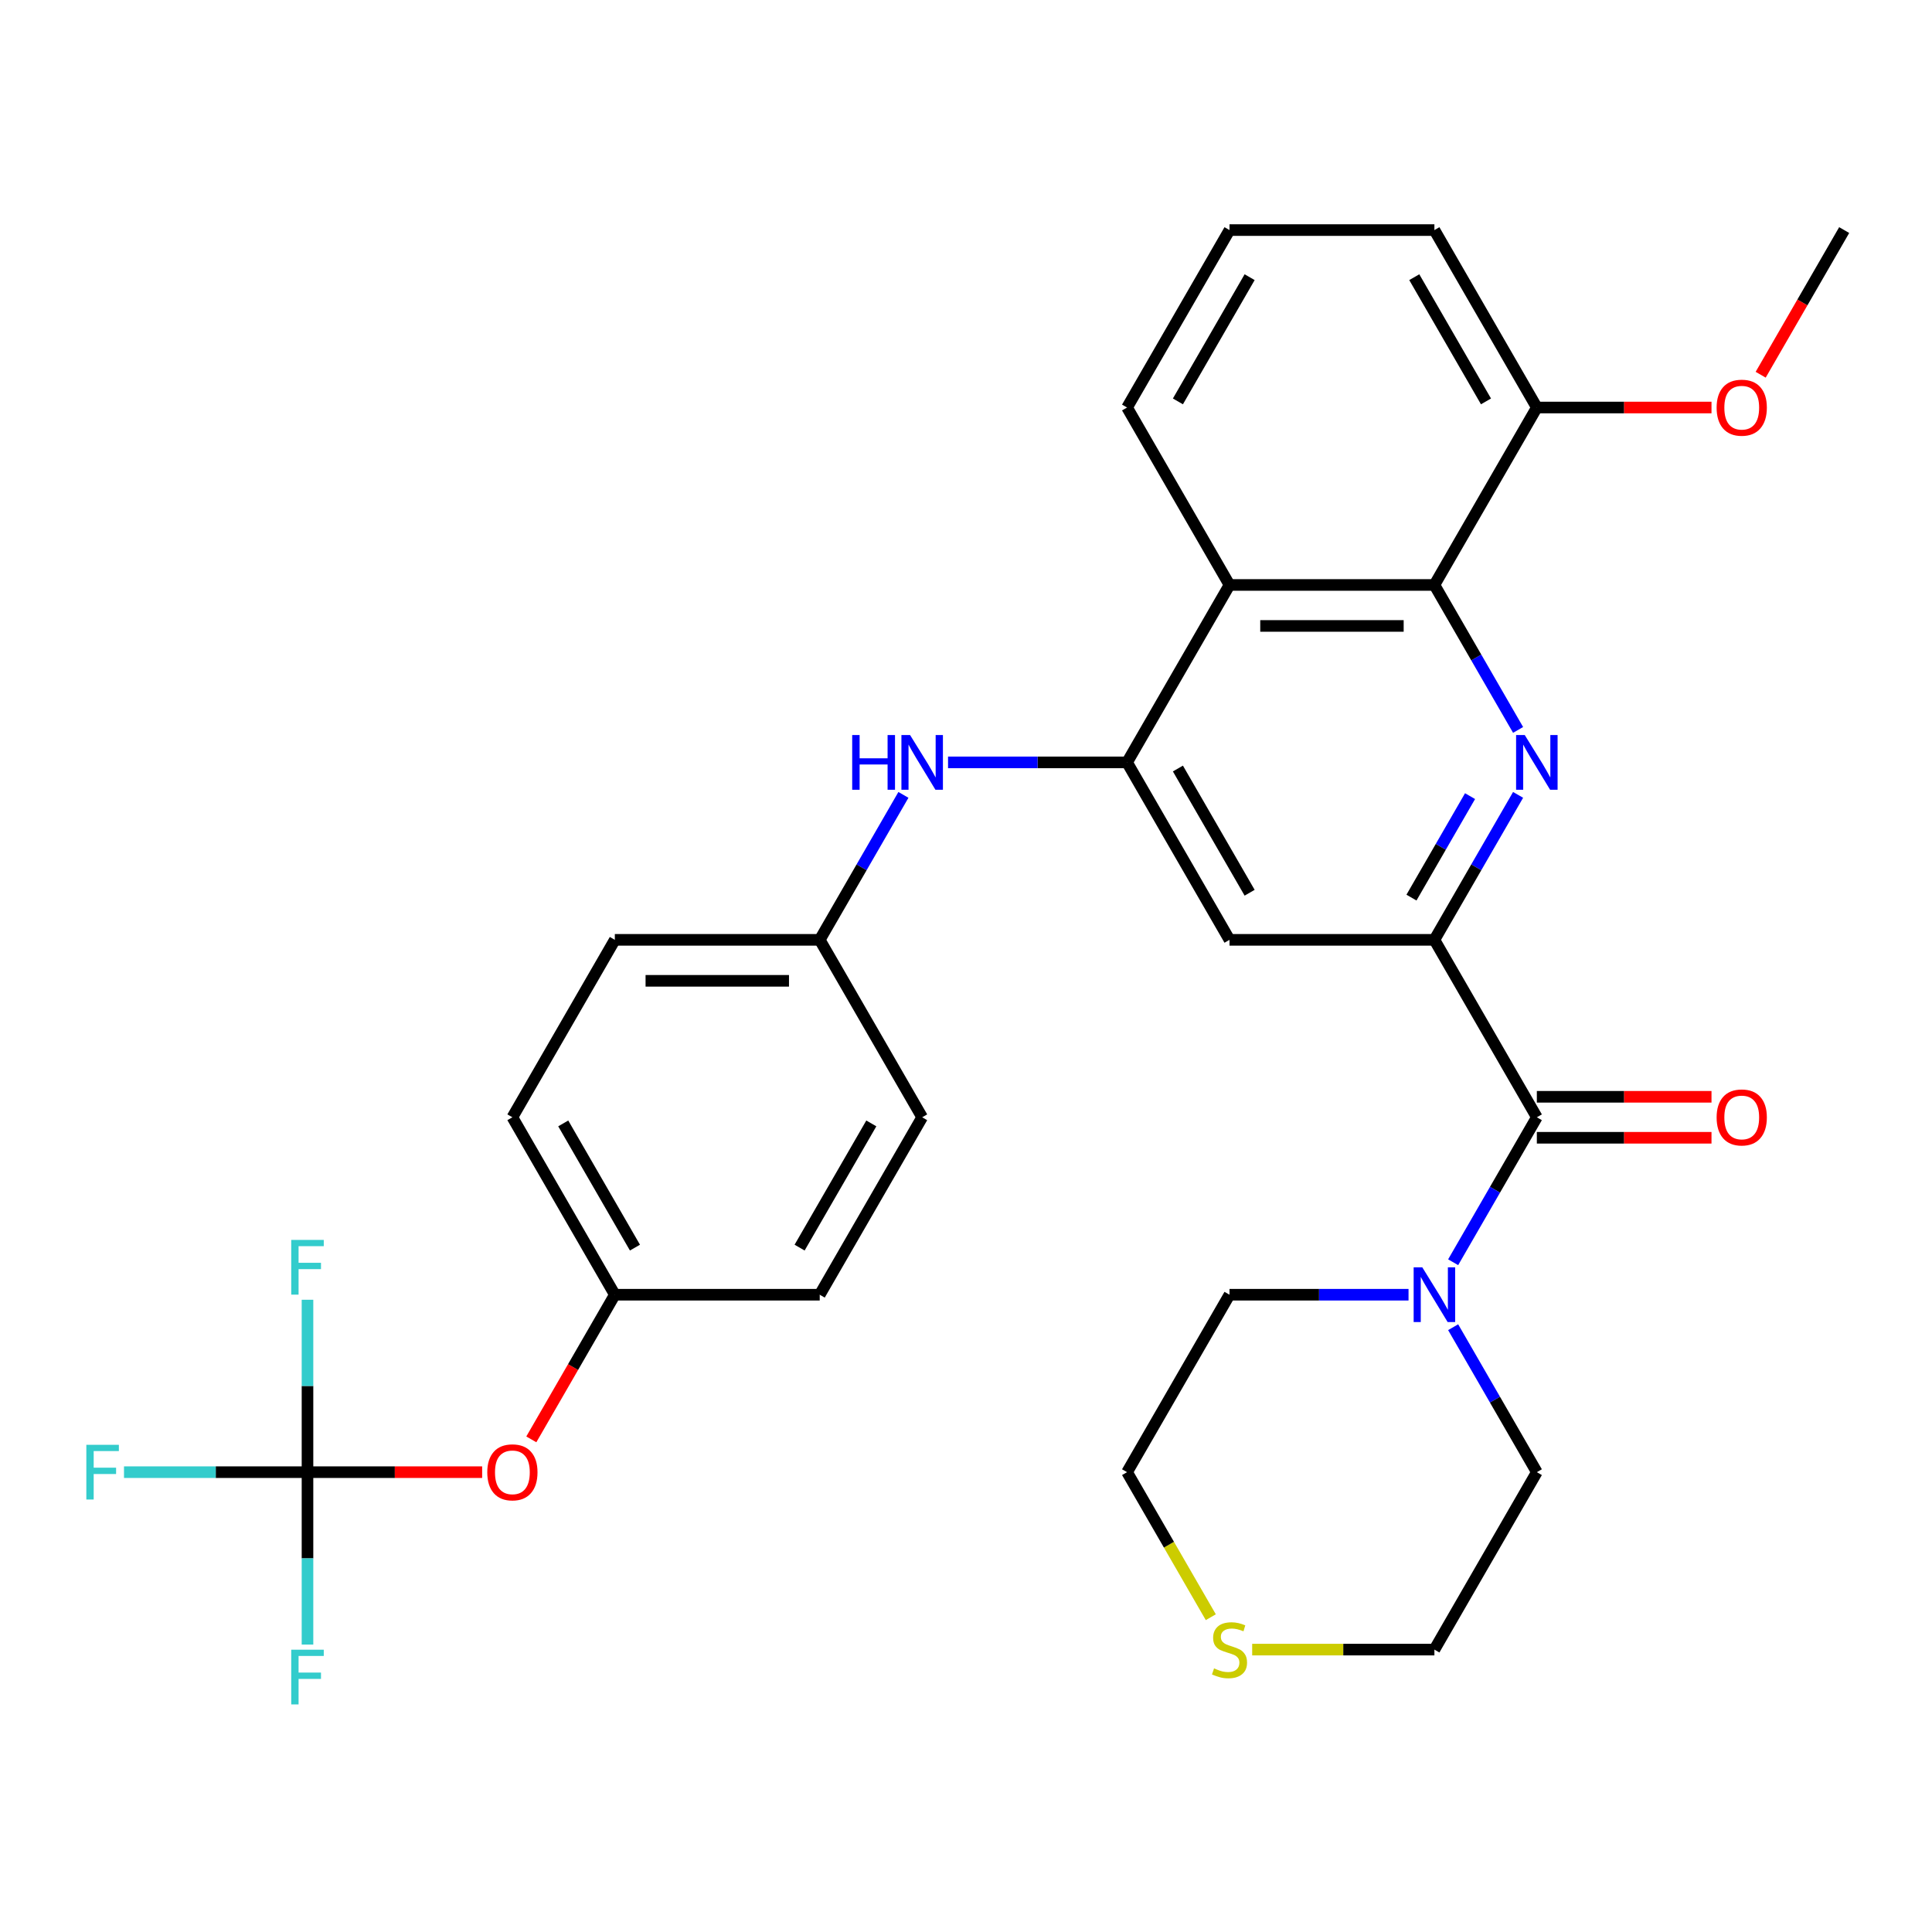 <?xml version='1.0' encoding='iso-8859-1'?>
<svg version='1.1' baseProfile='full'
              xmlns='http://www.w3.org/2000/svg'
                      xmlns:rdkit='http://www.rdkit.org/xml'
                      xmlns:xlink='http://www.w3.org/1999/xlink'
                  xml:space='preserve'
width='1000px' height='1000px' viewBox='0 0 1000 1000'>
<!-- END OF HEADER -->
<rect style='opacity:1.0;fill:#FFFFFF;stroke:none' width='1000' height='1000' x='0' y='0'> </rect>
<path class='bond-0' d='M 785.762,411.428 L 764.103,448.944' style='fill:none;fill-rule:evenodd;stroke:#0000FF;stroke-width:6px;stroke-linecap:butt;stroke-linejoin:miter;stroke-opacity:1' />
<path class='bond-0' d='M 764.103,448.944 L 742.443,486.46' style='fill:none;fill-rule:evenodd;stroke:#000000;stroke-width:6px;stroke-linecap:butt;stroke-linejoin:miter;stroke-opacity:1' />
<path class='bond-0' d='M 760.896,412.078 L 745.734,438.339' style='fill:none;fill-rule:evenodd;stroke:#0000FF;stroke-width:6px;stroke-linecap:butt;stroke-linejoin:miter;stroke-opacity:1' />
<path class='bond-0' d='M 745.734,438.339 L 730.572,464.6' style='fill:none;fill-rule:evenodd;stroke:#000000;stroke-width:6px;stroke-linecap:butt;stroke-linejoin:miter;stroke-opacity:1' />
<path class='bond-3' d='M 785.762,377.806 L 764.103,340.29' style='fill:none;fill-rule:evenodd;stroke:#0000FF;stroke-width:6px;stroke-linecap:butt;stroke-linejoin:miter;stroke-opacity:1' />
<path class='bond-3' d='M 764.103,340.29 L 742.443,302.774' style='fill:none;fill-rule:evenodd;stroke:#000000;stroke-width:6px;stroke-linecap:butt;stroke-linejoin:miter;stroke-opacity:1' />
<path class='bond-2' d='M 742.443,486.46 L 795.468,578.303' style='fill:none;fill-rule:evenodd;stroke:#000000;stroke-width:6px;stroke-linecap:butt;stroke-linejoin:miter;stroke-opacity:1' />
<path class='bond-5' d='M 742.443,486.46 L 636.391,486.46' style='fill:none;fill-rule:evenodd;stroke:#000000;stroke-width:6px;stroke-linecap:butt;stroke-linejoin:miter;stroke-opacity:1' />
<path class='bond-1' d='M 583.366,394.617 L 636.391,302.774' style='fill:none;fill-rule:evenodd;stroke:#000000;stroke-width:6px;stroke-linecap:butt;stroke-linejoin:miter;stroke-opacity:1' />
<path class='bond-8' d='M 583.366,394.617 L 537.035,394.617' style='fill:none;fill-rule:evenodd;stroke:#000000;stroke-width:6px;stroke-linecap:butt;stroke-linejoin:miter;stroke-opacity:1' />
<path class='bond-8' d='M 537.035,394.617 L 490.705,394.617' style='fill:none;fill-rule:evenodd;stroke:#0000FF;stroke-width:6px;stroke-linecap:butt;stroke-linejoin:miter;stroke-opacity:1' />
<path class='bond-31' d='M 583.366,394.617 L 636.391,486.46' style='fill:none;fill-rule:evenodd;stroke:#000000;stroke-width:6px;stroke-linecap:butt;stroke-linejoin:miter;stroke-opacity:1' />
<path class='bond-31' d='M 609.688,397.788 L 646.806,462.078' style='fill:none;fill-rule:evenodd;stroke:#000000;stroke-width:6px;stroke-linecap:butt;stroke-linejoin:miter;stroke-opacity:1' />
<path class='bond-6' d='M 795.468,578.303 L 773.809,615.819' style='fill:none;fill-rule:evenodd;stroke:#000000;stroke-width:6px;stroke-linecap:butt;stroke-linejoin:miter;stroke-opacity:1' />
<path class='bond-6' d='M 773.809,615.819 L 752.149,653.335' style='fill:none;fill-rule:evenodd;stroke:#0000FF;stroke-width:6px;stroke-linecap:butt;stroke-linejoin:miter;stroke-opacity:1' />
<path class='bond-10' d='M 795.468,588.908 L 840.668,588.908' style='fill:none;fill-rule:evenodd;stroke:#000000;stroke-width:6px;stroke-linecap:butt;stroke-linejoin:miter;stroke-opacity:1' />
<path class='bond-10' d='M 840.668,588.908 L 885.868,588.908' style='fill:none;fill-rule:evenodd;stroke:#FF0000;stroke-width:6px;stroke-linecap:butt;stroke-linejoin:miter;stroke-opacity:1' />
<path class='bond-10' d='M 795.468,567.698 L 840.668,567.698' style='fill:none;fill-rule:evenodd;stroke:#000000;stroke-width:6px;stroke-linecap:butt;stroke-linejoin:miter;stroke-opacity:1' />
<path class='bond-10' d='M 840.668,567.698 L 885.868,567.698' style='fill:none;fill-rule:evenodd;stroke:#FF0000;stroke-width:6px;stroke-linecap:butt;stroke-linejoin:miter;stroke-opacity:1' />
<path class='bond-4' d='M 742.443,302.774 L 636.391,302.774' style='fill:none;fill-rule:evenodd;stroke:#000000;stroke-width:6px;stroke-linecap:butt;stroke-linejoin:miter;stroke-opacity:1' />
<path class='bond-4' d='M 726.535,323.984 L 652.299,323.984' style='fill:none;fill-rule:evenodd;stroke:#000000;stroke-width:6px;stroke-linecap:butt;stroke-linejoin:miter;stroke-opacity:1' />
<path class='bond-11' d='M 742.443,302.774 L 795.468,210.93' style='fill:none;fill-rule:evenodd;stroke:#000000;stroke-width:6px;stroke-linecap:butt;stroke-linejoin:miter;stroke-opacity:1' />
<path class='bond-18' d='M 636.391,302.774 L 583.366,210.93' style='fill:none;fill-rule:evenodd;stroke:#000000;stroke-width:6px;stroke-linecap:butt;stroke-linejoin:miter;stroke-opacity:1' />
<path class='bond-24' d='M 752.149,686.958 L 773.809,724.474' style='fill:none;fill-rule:evenodd;stroke:#0000FF;stroke-width:6px;stroke-linecap:butt;stroke-linejoin:miter;stroke-opacity:1' />
<path class='bond-24' d='M 773.809,724.474 L 795.468,761.99' style='fill:none;fill-rule:evenodd;stroke:#000000;stroke-width:6px;stroke-linecap:butt;stroke-linejoin:miter;stroke-opacity:1' />
<path class='bond-25' d='M 729.051,670.146 L 682.721,670.146' style='fill:none;fill-rule:evenodd;stroke:#0000FF;stroke-width:6px;stroke-linecap:butt;stroke-linejoin:miter;stroke-opacity:1' />
<path class='bond-25' d='M 682.721,670.146 L 636.391,670.146' style='fill:none;fill-rule:evenodd;stroke:#000000;stroke-width:6px;stroke-linecap:butt;stroke-linejoin:miter;stroke-opacity:1' />
<path class='bond-7' d='M 159.16,761.99 L 204.36,761.99' style='fill:none;fill-rule:evenodd;stroke:#000000;stroke-width:6px;stroke-linecap:butt;stroke-linejoin:miter;stroke-opacity:1' />
<path class='bond-7' d='M 204.36,761.99 L 249.56,761.99' style='fill:none;fill-rule:evenodd;stroke:#FF0000;stroke-width:6px;stroke-linecap:butt;stroke-linejoin:miter;stroke-opacity:1' />
<path class='bond-14' d='M 159.16,761.99 L 111.67,761.99' style='fill:none;fill-rule:evenodd;stroke:#000000;stroke-width:6px;stroke-linecap:butt;stroke-linejoin:miter;stroke-opacity:1' />
<path class='bond-14' d='M 111.67,761.99 L 64.18,761.99' style='fill:none;fill-rule:evenodd;stroke:#33CCCC;stroke-width:6px;stroke-linecap:butt;stroke-linejoin:miter;stroke-opacity:1' />
<path class='bond-15' d='M 159.16,761.99 L 159.16,806.61' style='fill:none;fill-rule:evenodd;stroke:#000000;stroke-width:6px;stroke-linecap:butt;stroke-linejoin:miter;stroke-opacity:1' />
<path class='bond-15' d='M 159.16,806.61 L 159.16,851.23' style='fill:none;fill-rule:evenodd;stroke:#33CCCC;stroke-width:6px;stroke-linecap:butt;stroke-linejoin:miter;stroke-opacity:1' />
<path class='bond-16' d='M 159.16,761.99 L 159.16,717.37' style='fill:none;fill-rule:evenodd;stroke:#000000;stroke-width:6px;stroke-linecap:butt;stroke-linejoin:miter;stroke-opacity:1' />
<path class='bond-16' d='M 159.16,717.37 L 159.16,672.749' style='fill:none;fill-rule:evenodd;stroke:#33CCCC;stroke-width:6px;stroke-linecap:butt;stroke-linejoin:miter;stroke-opacity:1' />
<path class='bond-13' d='M 467.608,411.428 L 445.948,448.944' style='fill:none;fill-rule:evenodd;stroke:#0000FF;stroke-width:6px;stroke-linecap:butt;stroke-linejoin:miter;stroke-opacity:1' />
<path class='bond-13' d='M 445.948,448.944 L 424.288,486.46' style='fill:none;fill-rule:evenodd;stroke:#000000;stroke-width:6px;stroke-linecap:butt;stroke-linejoin:miter;stroke-opacity:1' />
<path class='bond-9' d='M 275.01,745.018 L 296.623,707.582' style='fill:none;fill-rule:evenodd;stroke:#FF0000;stroke-width:6px;stroke-linecap:butt;stroke-linejoin:miter;stroke-opacity:1' />
<path class='bond-9' d='M 296.623,707.582 L 318.237,670.146' style='fill:none;fill-rule:evenodd;stroke:#000000;stroke-width:6px;stroke-linecap:butt;stroke-linejoin:miter;stroke-opacity:1' />
<path class='bond-23' d='M 795.468,210.93 L 840.668,210.93' style='fill:none;fill-rule:evenodd;stroke:#000000;stroke-width:6px;stroke-linecap:butt;stroke-linejoin:miter;stroke-opacity:1' />
<path class='bond-23' d='M 840.668,210.93 L 885.868,210.93' style='fill:none;fill-rule:evenodd;stroke:#FF0000;stroke-width:6px;stroke-linecap:butt;stroke-linejoin:miter;stroke-opacity:1' />
<path class='bond-29' d='M 795.468,210.93 L 742.443,119.087' style='fill:none;fill-rule:evenodd;stroke:#000000;stroke-width:6px;stroke-linecap:butt;stroke-linejoin:miter;stroke-opacity:1' />
<path class='bond-29' d='M 769.146,207.759 L 732.028,143.469' style='fill:none;fill-rule:evenodd;stroke:#000000;stroke-width:6px;stroke-linecap:butt;stroke-linejoin:miter;stroke-opacity:1' />
<path class='bond-12' d='M 626.708,837.062 L 605.037,799.526' style='fill:none;fill-rule:evenodd;stroke:#CCCC00;stroke-width:6px;stroke-linecap:butt;stroke-linejoin:miter;stroke-opacity:1' />
<path class='bond-12' d='M 605.037,799.526 L 583.366,761.99' style='fill:none;fill-rule:evenodd;stroke:#000000;stroke-width:6px;stroke-linecap:butt;stroke-linejoin:miter;stroke-opacity:1' />
<path class='bond-33' d='M 648.123,853.833 L 695.283,853.833' style='fill:none;fill-rule:evenodd;stroke:#CCCC00;stroke-width:6px;stroke-linecap:butt;stroke-linejoin:miter;stroke-opacity:1' />
<path class='bond-33' d='M 695.283,853.833 L 742.443,853.833' style='fill:none;fill-rule:evenodd;stroke:#000000;stroke-width:6px;stroke-linecap:butt;stroke-linejoin:miter;stroke-opacity:1' />
<path class='bond-19' d='M 424.288,486.46 L 477.314,578.303' style='fill:none;fill-rule:evenodd;stroke:#000000;stroke-width:6px;stroke-linecap:butt;stroke-linejoin:miter;stroke-opacity:1' />
<path class='bond-20' d='M 424.288,486.46 L 318.237,486.46' style='fill:none;fill-rule:evenodd;stroke:#000000;stroke-width:6px;stroke-linecap:butt;stroke-linejoin:miter;stroke-opacity:1' />
<path class='bond-20' d='M 408.381,507.67 L 334.145,507.67' style='fill:none;fill-rule:evenodd;stroke:#000000;stroke-width:6px;stroke-linecap:butt;stroke-linejoin:miter;stroke-opacity:1' />
<path class='bond-17' d='M 318.237,670.146 L 265.211,578.303' style='fill:none;fill-rule:evenodd;stroke:#000000;stroke-width:6px;stroke-linecap:butt;stroke-linejoin:miter;stroke-opacity:1' />
<path class='bond-17' d='M 328.652,645.765 L 291.534,581.475' style='fill:none;fill-rule:evenodd;stroke:#000000;stroke-width:6px;stroke-linecap:butt;stroke-linejoin:miter;stroke-opacity:1' />
<path class='bond-34' d='M 318.237,670.146 L 424.288,670.146' style='fill:none;fill-rule:evenodd;stroke:#000000;stroke-width:6px;stroke-linecap:butt;stroke-linejoin:miter;stroke-opacity:1' />
<path class='bond-32' d='M 583.366,210.93 L 636.391,119.087' style='fill:none;fill-rule:evenodd;stroke:#000000;stroke-width:6px;stroke-linecap:butt;stroke-linejoin:miter;stroke-opacity:1' />
<path class='bond-32' d='M 609.688,207.759 L 646.806,143.469' style='fill:none;fill-rule:evenodd;stroke:#000000;stroke-width:6px;stroke-linecap:butt;stroke-linejoin:miter;stroke-opacity:1' />
<path class='bond-22' d='M 477.314,578.303 L 424.288,670.146' style='fill:none;fill-rule:evenodd;stroke:#000000;stroke-width:6px;stroke-linecap:butt;stroke-linejoin:miter;stroke-opacity:1' />
<path class='bond-22' d='M 450.992,581.475 L 413.874,645.765' style='fill:none;fill-rule:evenodd;stroke:#000000;stroke-width:6px;stroke-linecap:butt;stroke-linejoin:miter;stroke-opacity:1' />
<path class='bond-21' d='M 318.237,486.46 L 265.211,578.303' style='fill:none;fill-rule:evenodd;stroke:#000000;stroke-width:6px;stroke-linecap:butt;stroke-linejoin:miter;stroke-opacity:1' />
<path class='bond-30' d='M 911.318,193.959 L 932.932,156.523' style='fill:none;fill-rule:evenodd;stroke:#FF0000;stroke-width:6px;stroke-linecap:butt;stroke-linejoin:miter;stroke-opacity:1' />
<path class='bond-30' d='M 932.932,156.523 L 954.545,119.087' style='fill:none;fill-rule:evenodd;stroke:#000000;stroke-width:6px;stroke-linecap:butt;stroke-linejoin:miter;stroke-opacity:1' />
<path class='bond-28' d='M 795.468,761.99 L 742.443,853.833' style='fill:none;fill-rule:evenodd;stroke:#000000;stroke-width:6px;stroke-linecap:butt;stroke-linejoin:miter;stroke-opacity:1' />
<path class='bond-27' d='M 636.391,670.146 L 583.366,761.99' style='fill:none;fill-rule:evenodd;stroke:#000000;stroke-width:6px;stroke-linecap:butt;stroke-linejoin:miter;stroke-opacity:1' />
<path class='bond-26' d='M 636.391,119.087 L 742.443,119.087' style='fill:none;fill-rule:evenodd;stroke:#000000;stroke-width:6px;stroke-linecap:butt;stroke-linejoin:miter;stroke-opacity:1' />
<path  class='atom-0' d='M 789.208 380.457
L 798.488 395.457
Q 799.408 396.937, 800.888 399.617
Q 802.368 402.297, 802.448 402.457
L 802.448 380.457
L 806.208 380.457
L 806.208 408.777
L 802.328 408.777
L 792.368 392.377
Q 791.208 390.457, 789.968 388.257
Q 788.768 386.057, 788.408 385.377
L 788.408 408.777
L 784.728 408.777
L 784.728 380.457
L 789.208 380.457
' fill='#0000FF'/>
<path  class='atom-7' d='M 736.183 655.986
L 745.463 670.986
Q 746.383 672.466, 747.863 675.146
Q 749.343 677.826, 749.423 677.986
L 749.423 655.986
L 753.183 655.986
L 753.183 684.306
L 749.303 684.306
L 739.343 667.906
Q 738.183 665.986, 736.943 663.786
Q 735.743 661.586, 735.383 660.906
L 735.383 684.306
L 731.703 684.306
L 731.703 655.986
L 736.183 655.986
' fill='#0000FF'/>
<path  class='atom-9' d='M 441.094 380.457
L 444.934 380.457
L 444.934 392.497
L 459.414 392.497
L 459.414 380.457
L 463.254 380.457
L 463.254 408.777
L 459.414 408.777
L 459.414 395.697
L 444.934 395.697
L 444.934 408.777
L 441.094 408.777
L 441.094 380.457
' fill='#0000FF'/>
<path  class='atom-9' d='M 471.054 380.457
L 480.334 395.457
Q 481.254 396.937, 482.734 399.617
Q 484.214 402.297, 484.294 402.457
L 484.294 380.457
L 488.054 380.457
L 488.054 408.777
L 484.174 408.777
L 474.214 392.377
Q 473.054 390.457, 471.814 388.257
Q 470.614 386.057, 470.254 385.377
L 470.254 408.777
L 466.574 408.777
L 466.574 380.457
L 471.054 380.457
' fill='#0000FF'/>
<path  class='atom-10' d='M 252.211 762.07
Q 252.211 755.27, 255.571 751.47
Q 258.931 747.67, 265.211 747.67
Q 271.491 747.67, 274.851 751.47
Q 278.211 755.27, 278.211 762.07
Q 278.211 768.95, 274.811 772.87
Q 271.411 776.75, 265.211 776.75
Q 258.971 776.75, 255.571 772.87
Q 252.211 768.99, 252.211 762.07
M 265.211 773.55
Q 269.531 773.55, 271.851 770.67
Q 274.211 767.75, 274.211 762.07
Q 274.211 756.51, 271.851 753.71
Q 269.531 750.87, 265.211 750.87
Q 260.891 750.87, 258.531 753.67
Q 256.211 756.47, 256.211 762.07
Q 256.211 767.79, 258.531 770.67
Q 260.891 773.55, 265.211 773.55
' fill='#FF0000'/>
<path  class='atom-11' d='M 888.52 578.383
Q 888.52 571.583, 891.88 567.783
Q 895.24 563.983, 901.52 563.983
Q 907.8 563.983, 911.16 567.783
Q 914.52 571.583, 914.52 578.383
Q 914.52 585.263, 911.12 589.183
Q 907.72 593.063, 901.52 593.063
Q 895.28 593.063, 891.88 589.183
Q 888.52 585.303, 888.52 578.383
M 901.52 589.863
Q 905.84 589.863, 908.16 586.983
Q 910.52 584.063, 910.52 578.383
Q 910.52 572.823, 908.16 570.023
Q 905.84 567.183, 901.52 567.183
Q 897.2 567.183, 894.84 569.983
Q 892.52 572.783, 892.52 578.383
Q 892.52 584.103, 894.84 586.983
Q 897.2 589.863, 901.52 589.863
' fill='#FF0000'/>
<path  class='atom-13' d='M 628.391 863.553
Q 628.711 863.673, 630.031 864.233
Q 631.351 864.793, 632.791 865.153
Q 634.271 865.473, 635.711 865.473
Q 638.391 865.473, 639.951 864.193
Q 641.511 862.873, 641.511 860.593
Q 641.511 859.033, 640.711 858.073
Q 639.951 857.113, 638.751 856.593
Q 637.551 856.073, 635.551 855.473
Q 633.031 854.713, 631.511 853.993
Q 630.031 853.273, 628.951 851.753
Q 627.911 850.233, 627.911 847.673
Q 627.911 844.113, 630.311 841.913
Q 632.751 839.713, 637.551 839.713
Q 640.831 839.713, 644.551 841.273
L 643.631 844.353
Q 640.231 842.953, 637.671 842.953
Q 634.911 842.953, 633.391 844.113
Q 631.871 845.233, 631.911 847.193
Q 631.911 848.713, 632.671 849.633
Q 633.471 850.553, 634.591 851.073
Q 635.751 851.593, 637.671 852.193
Q 640.231 852.993, 641.751 853.793
Q 643.271 854.593, 644.351 856.233
Q 645.471 857.833, 645.471 860.593
Q 645.471 864.513, 642.831 866.633
Q 640.231 868.713, 635.871 868.713
Q 633.351 868.713, 631.431 868.153
Q 629.551 867.633, 627.311 866.713
L 628.391 863.553
' fill='#CCCC00'/>
<path  class='atom-15' d='M 44.689 747.83
L 61.529 747.83
L 61.529 751.07
L 48.489 751.07
L 48.489 759.67
L 60.089 759.67
L 60.089 762.95
L 48.489 762.95
L 48.489 776.15
L 44.689 776.15
L 44.689 747.83
' fill='#33CCCC'/>
<path  class='atom-16' d='M 150.74 853.881
L 167.58 853.881
L 167.58 857.121
L 154.54 857.121
L 154.54 865.721
L 166.14 865.721
L 166.14 869.001
L 154.54 869.001
L 154.54 882.201
L 150.74 882.201
L 150.74 853.881
' fill='#33CCCC'/>
<path  class='atom-17' d='M 150.74 641.778
L 167.58 641.778
L 167.58 645.018
L 154.54 645.018
L 154.54 653.618
L 166.14 653.618
L 166.14 656.898
L 154.54 656.898
L 154.54 670.098
L 150.74 670.098
L 150.74 641.778
' fill='#33CCCC'/>
<path  class='atom-24' d='M 888.52 211.01
Q 888.52 204.21, 891.88 200.41
Q 895.24 196.61, 901.52 196.61
Q 907.8 196.61, 911.16 200.41
Q 914.52 204.21, 914.52 211.01
Q 914.52 217.89, 911.12 221.81
Q 907.72 225.69, 901.52 225.69
Q 895.28 225.69, 891.88 221.81
Q 888.52 217.93, 888.52 211.01
M 901.52 222.49
Q 905.84 222.49, 908.16 219.61
Q 910.52 216.69, 910.52 211.01
Q 910.52 205.45, 908.16 202.65
Q 905.84 199.81, 901.52 199.81
Q 897.2 199.81, 894.84 202.61
Q 892.52 205.41, 892.52 211.01
Q 892.52 216.73, 894.84 219.61
Q 897.2 222.49, 901.52 222.49
' fill='#FF0000'/>
</svg>
